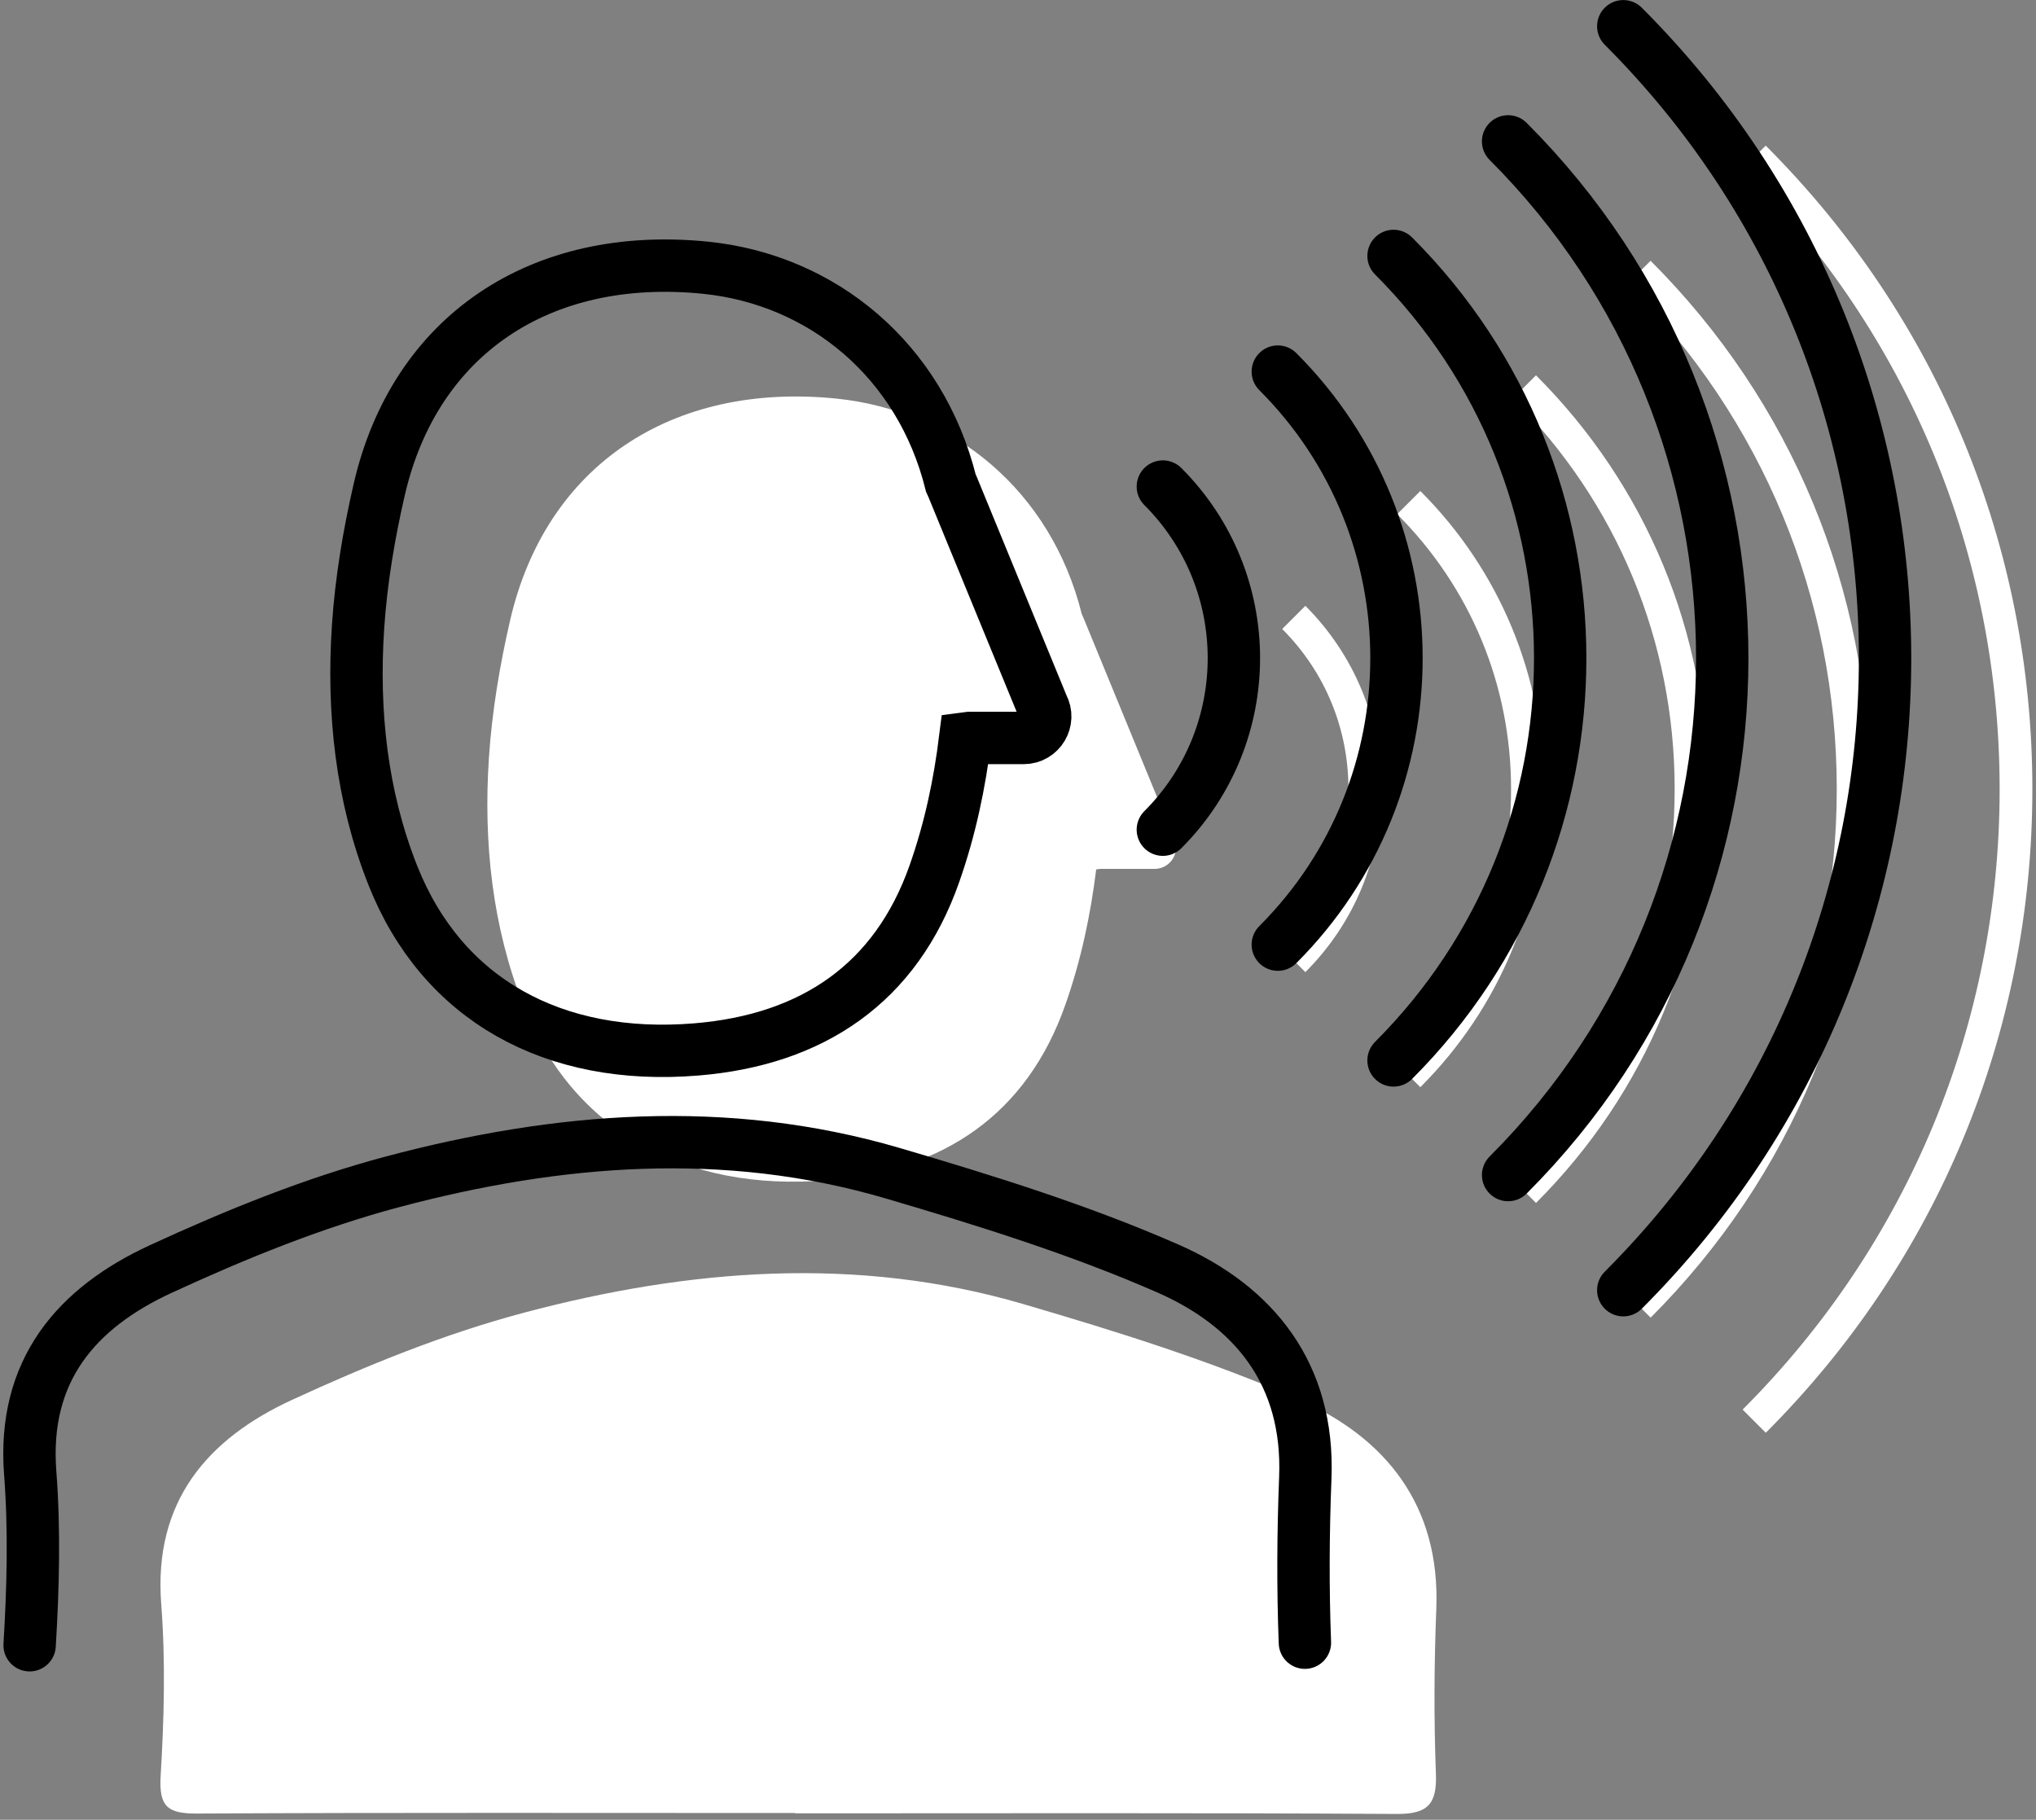 <?xml version="1.0" encoding="UTF-8"?><svg version="1.1" width="311px" height="278px" viewBox="0 0 311.0 278.0" xmlns="http://www.w3.org/2000/svg" xmlns:xlink="http://www.w3.org/1999/xlink"><rect x="0" y="0" width="311.0" height="278.0" fill="#808080" stroke="none"/><defs><clipPath id="i0"><path d="M55.554,6.033 C80.724,-0.647 106.354,-2.737 131.804,4.723 C146.024,8.893 160.294,13.333 173.844,19.263 L173.844,19.273 C187.144,25.093 195.514,35.483 194.894,51.263 C194.564,59.653 194.514,68.073 194.834,76.463 C195.014,81.123 193.584,82.643 188.854,82.614 C158.224,82.433 127.584,82.523 96.944,82.523 L96.944,82.473 C66.484,82.473 36.034,82.393 5.584,82.553 C1.184,82.573 -0.246,81.563 0.034,76.853 C0.564,68.103 0.794,59.263 0.124,50.533 C-1.076,34.873 7.194,25.313 20.074,19.373 C31.524,14.093 43.394,9.263 55.554,6.033 Z"></path></clipPath><clipPath id="i1"><path d="M3.54,0 C11.01,7.48 15.13,17.41 15.13,27.98 C15.13,38.55 11.01,48.49 3.54,55.96 L0,52.42 C6.53,45.89 10.12,37.21 10.12,27.98 C10.12,18.75 6.53,10.07 0,3.54 Z"></path></clipPath><clipPath id="i2"><path d="M3.54,0 C15.7,12.16 22.4,28.34 22.4,45.54 C22.4,62.74 15.7,78.92 3.54,91.08 L0,87.54 C11.22,76.32 17.4,61.4 17.4,45.54 C17.4,29.68 11.22,14.76 0,3.54 Z"></path></clipPath><clipPath id="i3"><path d="M3.54,0 L3.54,0.01 C20.43,16.9 29.73,39.36 29.73,63.23 C29.73,87.1 20.43,109.56 3.54,126.44 L0,122.9 C15.94,106.96 24.72,85.76 24.72,63.22 C24.72,40.68 15.94,19.48 0,3.54 L3.54,0 Z"></path></clipPath><clipPath id="i4"><path d="M3.54,0 L3.54,0.02 C25.11,21.58 36.98,50.25 36.98,80.74 C36.98,111.23 25.1,139.9 3.54,161.46 L0,157.92 C20.62,137.3 31.97,109.89 31.97,80.73 C31.97,51.57 20.62,24.16 0,3.54 L3.54,0 Z"></path></clipPath><clipPath id="i5"><path d="M3.54,0 L3.54,0.02 C29.8,26.28 44.26,61.19 44.26,98.33 C44.26,135.47 29.8,170.38 3.54,196.64 L0,193.1 C25.32,167.78 39.26,134.12 39.26,98.32 C39.26,62.52 25.32,28.86 0,3.54 L3.54,0 Z"></path></clipPath><clipPath id="i6"><path d="M3.482,34.178 C8.922,10.588 28.122,-2.222 53.292,0.318 C71.202,2.128 86.132,14.498 90.792,33.218 L91.032,33.758 L104.802,67.288 C106.002,69.488 104.412,72.168 101.912,72.168 L93.612,72.168 L93.002,72.248 C92.142,79.148 90.732,85.978 88.302,92.888 C82.442,109.608 69.712,118.288 51.912,119.748 L51.892,119.738 C30.112,121.528 13.072,112.148 5.542,93.128 C0.742,80.998 -0.618,68.118 0.242,55.158 C0.712,48.118 1.892,41.058 3.482,34.178 Z"></path></clipPath></defs><g transform="translate(4.5 4.008)"><g transform="translate(20.002 190.487)"><g clip-path="url(#i0)"><polygon points="-2.91433544e-16,5.32907052e-15 194.926,5.32907052e-15 194.926,82.614 -2.91433544e-16,82.614 -2.91433544e-16,5.32907052e-15" stroke="none" fill="#FFFFFF"></polygon></g></g><g transform="translate(191.355 88.54)"><g clip-path="url(#i1)"><polygon points="0,0 15.13,0 15.13,55.96 0,55.96 0,0" stroke="none" fill="#FFFFFF"></polygon></g></g><g transform="translate(208.916 71.0)"><g clip-path="url(#i2)"><polygon points="0,0 22.4,0 22.4,91.08 0,91.08 0,0" stroke="none" fill="#FFFFFF"></polygon></g></g><g transform="translate(226.586 53.32)"><g clip-path="url(#i3)"><polygon points="0,0 29.73,0 29.73,126.44 0,126.44 0,0" stroke="none" fill="#FFFFFF"></polygon></g></g><g transform="translate(244.096 35.82)"><g clip-path="url(#i4)"><polygon points="0,0 36.98,0 36.98,161.46 0,161.46 0,0" stroke="none" fill="#FFFFFF"></polygon></g></g><g transform="translate(261.685 18.23)"><g clip-path="url(#i5)"><polygon points="0,0 44.26,0 44.26,196.64 0,196.64 0,0" stroke="none" fill="#FFFFFF"></polygon></g></g><g transform="translate(69.943 56.562)"><g clip-path="url(#i6)"><polygon points="-4.6629367e-15,1.77635684e-15 105.21,1.77635684e-15 105.21,119.954 -4.6629367e-15,119.954 -4.6629367e-15,1.77635684e-15" stroke="none" fill="#FFFFFF"></polygon></g></g><g transform="translate(0.0 170.477)"><path d="M194.825,76.463 C194.505,68.073 194.555,59.653 194.885,51.263 C195.505,35.483 187.135,25.093 173.835,19.273 C160.285,13.343 146.015,8.903 131.795,4.723 C106.345,-2.737 80.715,-0.647 55.545,6.033 C43.385,9.263 31.515,14.093 20.065,19.373 C7.185,25.313 -1.085,34.873 0.115,50.533 C0.785,59.263 0.555,68.103 0.025,76.853" stroke="#000000" stroke-width="8" fill="none" stroke-linecap="round" stroke-miterlimit="10"></path></g><g transform="translate(173.125 70.32)"><path d="M0,0 C14.47,14.47 14.47,37.94 0,52.42" stroke="#000000" stroke-width="8" fill="none" stroke-linecap="round" stroke-miterlimit="10"></path></g><g transform="translate(190.685 52.76)"><path d="M0,0 C24.17,24.17 24.17,63.37 0,87.54" stroke="#000000" stroke-width="8" fill="none" stroke-linecap="round" stroke-miterlimit="10"></path></g><g transform="translate(208.365 35.09)"><path d="M0,0 C33.94,33.94 33.94,88.96 0,122.9" stroke="#000000" stroke-width="8" fill="none" stroke-linecap="round" stroke-miterlimit="10"></path></g><g transform="translate(225.865 17.59)"><path d="M0,0 C43.61,43.61 43.61,114.3 0,157.91" stroke="#000000" stroke-width="8" fill="none" stroke-linecap="round" stroke-miterlimit="10"></path></g><g transform="translate(243.455 0.0)"><path d="M0,0 C53.32,53.32 53.32,139.77 0,193.09" stroke="#000000" stroke-width="8" fill="none" stroke-linecap="round" stroke-miterlimit="10"></path></g><g transform="translate(49.953 36.572)"><path d="M93.612,72.158 L101.912,72.158 C104.412,72.158 106.002,69.478 104.802,67.278 L91.032,33.748 L90.792,33.218 C86.132,14.498 71.202,2.128 53.292,0.318 C28.122,-2.222 8.922,10.588 3.482,34.178 C1.892,41.058 0.712,48.118 0.242,55.158 C-0.618,68.118 0.742,80.998 5.542,93.128 C13.072,112.148 30.112,121.528 51.892,119.738 C69.692,118.278 82.422,109.598 88.282,92.878 C90.712,85.968 92.122,79.138 92.982,72.238 L93.592,72.158 L93.612,72.158 Z" stroke="#000000" stroke-width="8" fill="none" stroke-linecap="round" stroke-miterlimit="10"></path></g></g></svg>